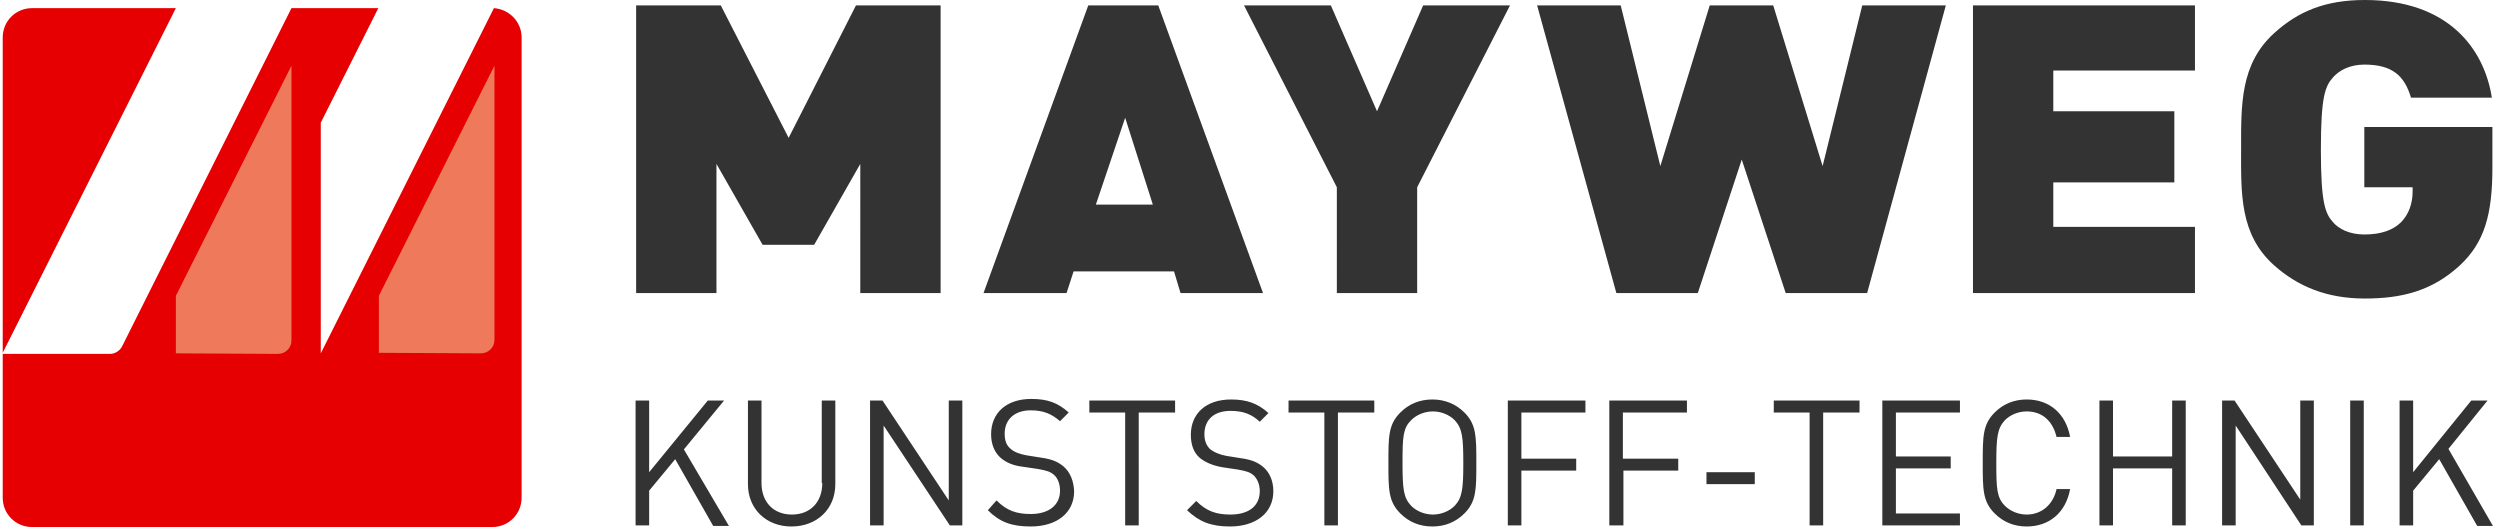 <svg xmlns="http://www.w3.org/2000/svg" xmlns:xlink="http://www.w3.org/1999/xlink" id="Ebene_1" x="0px" y="0px" viewBox="0 0 460.6 97.3" style="enable-background:new 0 0 460.6 97.3;" xml:space="preserve"><style type="text/css">	.st0{fill:#E60001;}	.st1{fill:#333333;}	.st2{fill:#EF7A5B;}</style><g>	<path class="st0" d="M32.4,1.5H5.9c-3,0-5.4,2.4-5.4,5.4V65L32.4,1.5z"></path>	<path class="st0" d="M91,1.5L59.1,65.1l0-42.5L69.7,1.5h-16L22.5,63.8c-0.4,0.8-1.3,1.4-2.2,1.4H0.5v26.5c0,3,2.4,5.4,5.4,5.4h84.8  c3,0,5.4-2.4,5.4-5.4V6.9C96.1,4,93.8,1.7,91,1.5z"></path></g><path class="st1" d="M234.6,90.5c0,4-3.2,6.5-8,6.5c-3.5,0-5.7-0.9-7.9-3l1.7-1.7c1.9,1.9,3.7,2.5,6.3,2.5c3.4,0,5.4-1.6,5.4-4.3 c0-1.2-0.4-2.2-1.1-2.9c-0.7-0.6-1.3-0.8-3-1.1l-2.7-0.4c-1.8-0.3-3.2-0.9-4.2-1.7c-1.2-1-1.7-2.5-1.7-4.3c0-3.9,2.8-6.5,7.4-6.5 c2.9,0,4.9,0.7,6.9,2.5l-1.6,1.6c-1.4-1.3-2.9-2-5.4-2c-3.1,0-4.8,1.7-4.8,4.3c0,1.1,0.3,2,1,2.7c0.7,0.6,1.9,1.1,3.1,1.3l2.5,0.4 c2.2,0.3,3.2,0.8,4.2,1.6C233.9,87,234.6,88.6,234.6,90.5z M269.8,76c2.2,2.2,2.2,4.4,2.2,9.3c0,4.9,0,7.1-2.2,9.3 c-1.6,1.6-3.6,2.4-5.9,2.4c-2.3,0-4.3-0.8-5.9-2.4c-2.2-2.2-2.2-4.4-2.2-9.3c0-4.9,0-7.1,2.2-9.3c1.6-1.6,3.6-2.4,5.9-2.4 C266.3,73.6,268.3,74.5,269.8,76z M269.6,85.3c0-4.8-0.2-6.4-1.6-7.9c-1-1-2.5-1.6-4-1.6c-1.5,0-3,0.6-4,1.6c-1.5,1.5-1.6,3-1.6,7.9 s0.2,6.4,1.6,7.9c1,1,2.5,1.6,4,1.6c1.5,0,3-0.6,4-1.6C269.4,91.7,269.6,90.1,269.6,85.3z M237.3,76h6.7v20.8h2.5V76h6.7v-2.2h-15.8 V76z M195.9,85.9c-1-0.8-2-1.3-4.2-1.6l-2.5-0.4c-1.2-0.2-2.4-0.6-3.1-1.3c-0.7-0.6-1-1.5-1-2.7c0-2.6,1.8-4.3,4.8-4.3 c2.4,0,3.9,0.7,5.4,2l1.6-1.6c-2-1.8-3.9-2.5-6.9-2.5c-4.6,0-7.4,2.6-7.4,6.5c0,1.8,0.6,3.3,1.7,4.3c1,0.9,2.4,1.5,4.2,1.7l2.7,0.4 c1.7,0.3,2.3,0.5,3,1.1c0.7,0.6,1.1,1.7,1.1,2.9c0,2.7-2.1,4.3-5.4,4.3c-2.6,0-4.4-0.6-6.3-2.5L182,94c2.2,2.2,4.4,3,7.9,3 c4.8,0,8-2.5,8-6.5C197.8,88.6,197.2,87,195.9,85.9z M200.6,76h6.7v20.8h2.5V76h6.7v-2.2h-15.8V76z M133.4,73.8h-3L119.6,87V73.8 h-2.5v23h2.5v-6.4l4.8-5.8l7,12.3h2.9l-8.3-14.1L133.4,73.8z M151.5,89c0,3.5-2.2,5.8-5.6,5.8c-3.4,0-5.6-2.3-5.6-5.8V73.8h-2.5 v15.4c0,4.6,3.4,7.8,8,7.8c4.7,0,8.1-3.2,8.1-7.8V73.8h-2.5V89z M277.8,96.8h2.5V86.7h10.1v-2.2h-10.1V76h11.8v-2.2h-14.3V96.8z  M174.8,92.2l-12.2-18.4h-2.3v23h2.5V78.4L175,96.8h2.3v-23h-2.5V92.2z M373.4,75.8c2.9,0,4.8,1.8,5.5,4.7h2.5 c-0.8-4.3-3.8-6.9-8-6.9c-2.3,0-4.3,0.8-5.9,2.4c-2.2,2.2-2.2,4.4-2.2,9.3c0,4.9,0,7.1,2.2,9.3c1.6,1.6,3.6,2.4,5.9,2.4 c4.1,0,7.2-2.5,8-6.9h-2.5c-0.6,2.8-2.7,4.7-5.5,4.7c-1.5,0-3-0.6-4-1.6c-1.5-1.5-1.6-3.1-1.6-7.9s0.2-6.4,1.6-7.9 C370.4,76.4,371.9,75.8,373.4,75.8z M433,96.8h2.5v-23H433V96.8z M423.9,92.2l-12.2-18.4h-2.3v23h2.5V78.4L424,96.8h2.3v-23h-2.5 V92.2z M400.2,84.1h-10.9V73.8h-2.5v23h2.5V86.3h10.9v10.5h2.5v-23h-2.5V84.1z M296.6,96.8h2.5V86.7h10.1v-2.2H299V76h11.8v-2.2 h-14.3V96.8z M451.1,82.7l7.2-8.9h-3L444.6,87V73.8h-2.5v23h2.5v-6.4l4.8-5.8l7,12.3h2.9L451.1,82.7z M314.4,89.2h8.9V87h-8.9V89.2z  M326.7,76h6.7v20.8h2.5V76h6.7v-2.2h-15.8V76z M346.8,96.8h14.3v-2.2h-11.8v-8.3h10.1v-2.2h-10.1V76h11.8v-2.2h-14.3V96.8z  M246.3,54h14.8V34.5L278.2,1h-16l-8.5,19.5L245.2,1h-16l17.1,33.5V54z M459.2,30.9v-7.5h-23.6v11.1h8.9v0.8c0,2-0.6,4.2-2.3,5.8 c-1.4,1.3-3.5,2.1-6.6,2.1c-2.7,0-4.7-1-5.8-2.3c-1.4-1.6-2.2-3.5-2.2-13.3c0-9.9,0.8-11.7,2.2-13.3c1.1-1.3,3.1-2.4,5.8-2.4 c5.1,0,7.4,2,8.6,6.1h14.9C457.7,9,451.1,0,435.7,0c-7.3,0-12.3,2.1-16.7,6.1c-6.3,5.7-6.1,13.3-6.1,21.4c0,8.1-0.3,15.7,6.1,21.4 c4.4,3.9,9.7,6.1,16.7,6.1c6.6,0,12.3-1.3,17.5-6.1C457.7,44.7,459.2,39.6,459.2,30.9z M173.3,54V1h-15.6l-12.4,24.4L132.8,1h-15.6 v53H132V30.2l8.5,14.9h9.5l8.5-14.9V54H173.3z M343.1,1l-7.3,29.6L326.7,1H315l-9.1,29.6L298.6,1h-15.4l14.6,53h15l8.1-24.6 l8.1,24.6H344l14.5-53H343.1z M363.5,54h40.9V41.8h-26.1v-8.2h22.3V20.5h-22.3V13h26.1V1h-40.9V54z M232.7,54h-15.2l-1.2-4h-18.5 l-1.3,4h-15.3l19.3-53h12.9L232.7,54z M212.4,37.7l-5.1-16l-5.4,16H212.4z"></path><g>	<path class="st2" d="M32.4,65.1l18.8,0.1c1.4,0,2.5-1.1,2.5-2.5V12.1L32.4,54.5V65.1z"></path>	<path class="st2" d="M69.8,54.5v10.5l18.8,0.1c1.4,0,2.5-1.1,2.5-2.5V12.1L69.8,54.5z"></path></g><path class="st1" d="M480.1,97.3"></path></svg>
